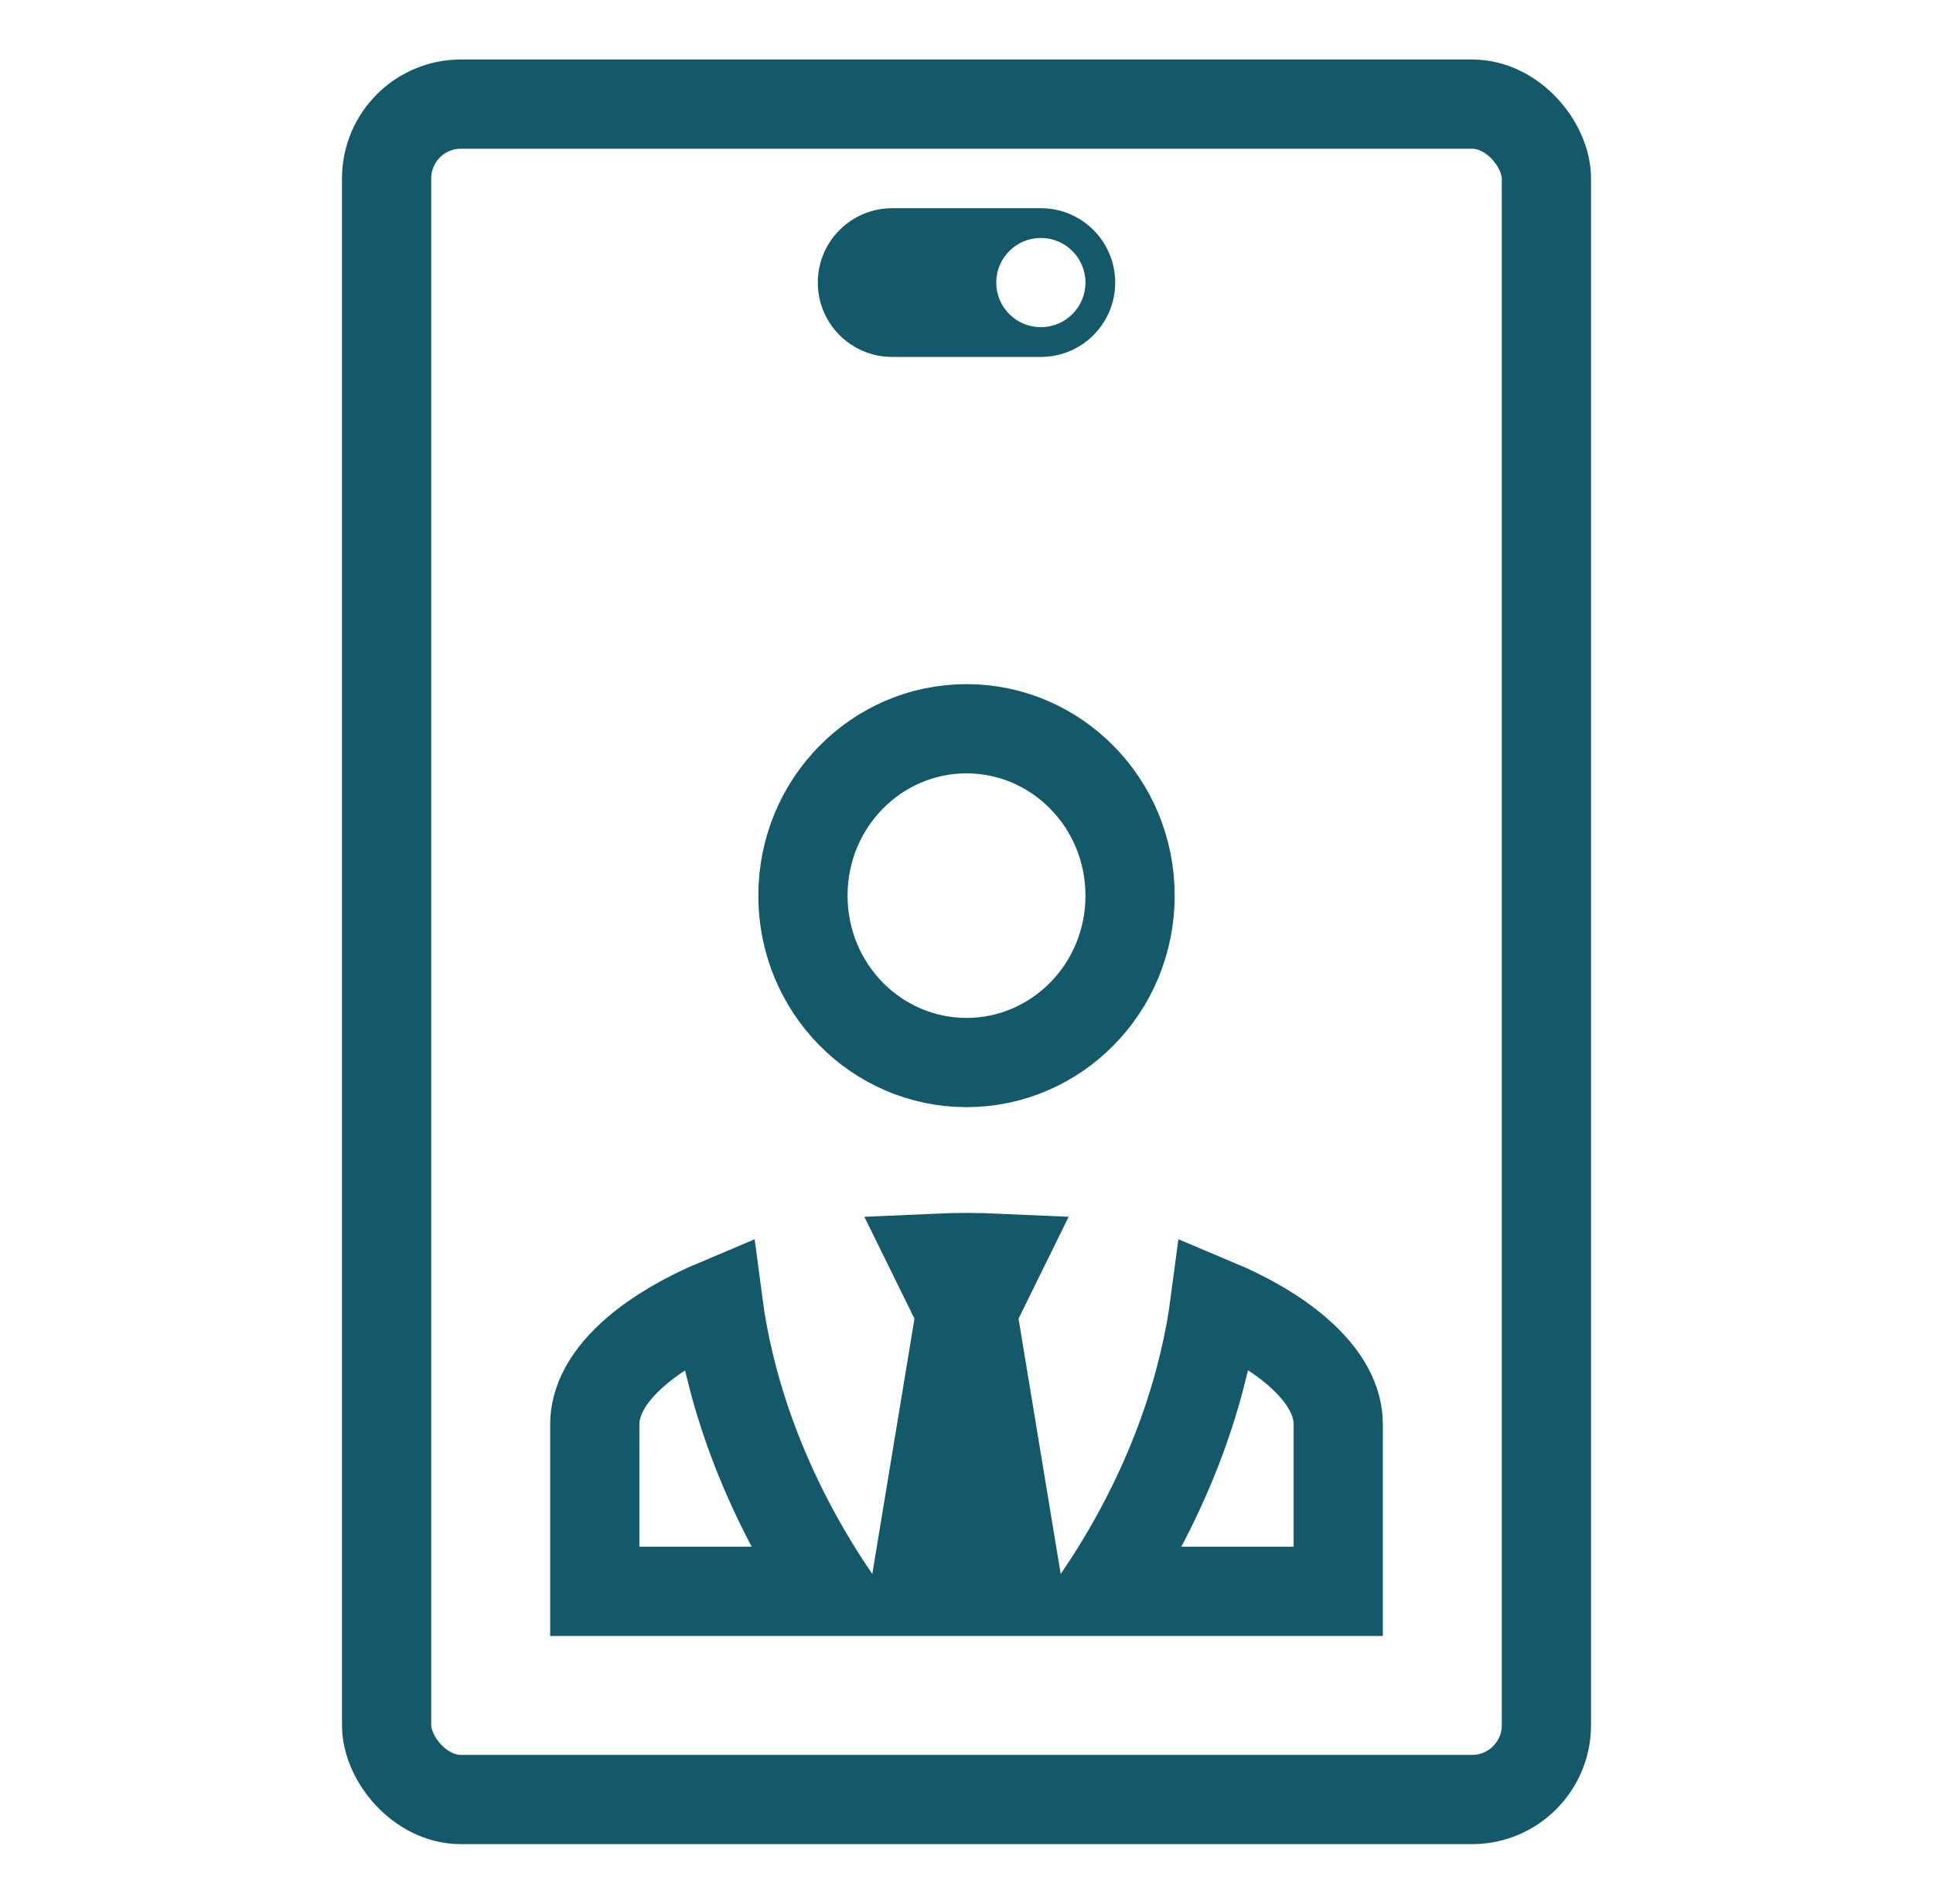 <svg width="65" height="64" viewBox="0 0 65 64" fill="none" xmlns="http://www.w3.org/2000/svg">
<rect x="13" y="3.5" width="39" height="57" rx="2.5" stroke="#145969" stroke-width="3"/>
<path d="M45 53.5H37.085C39.6 49.713 40.539 46.212 40.856 43.806C41.99 44.282 42.914 44.832 43.599 45.419C44.61 46.285 45 47.129 45 47.889V53.5ZM34.188 53.164L34.243 53.5H30.757L30.812 53.164L32.23 44.578L32.308 44.103L32.096 43.671L31.423 42.303C31.779 42.287 32.139 42.278 32.5 42.278C32.861 42.278 33.221 42.287 33.577 42.303L32.904 43.671L32.692 44.103L32.77 44.578L34.188 53.164ZM24.145 43.809C24.462 46.214 25.401 49.714 27.915 53.5H20V47.889C20 47.131 20.392 46.287 21.406 45.42C22.093 44.834 23.016 44.284 24.145 43.809ZM32.5 24.5C35.517 24.5 38 26.988 38 30.111C38 33.234 35.517 35.722 32.5 35.722C29.483 35.722 27 33.234 27 30.111C27 26.988 29.483 24.5 32.5 24.5Z" stroke="#145969" stroke-width="3"/>
<path fill-rule="evenodd" clip-rule="evenodd" d="M30 7C28.619 7 27.5 8.119 27.5 9.5C27.5 10.881 28.619 12 30 12H35C36.381 12 37.5 10.881 37.5 9.5C37.5 8.119 36.381 7 35 7H30ZM35 11C35.828 11 36.5 10.328 36.5 9.5C36.5 8.672 35.828 8 35 8C34.172 8 33.5 8.672 33.5 9.5C33.5 10.328 34.172 11 35 11Z" fill="#145969"/>
</svg>
